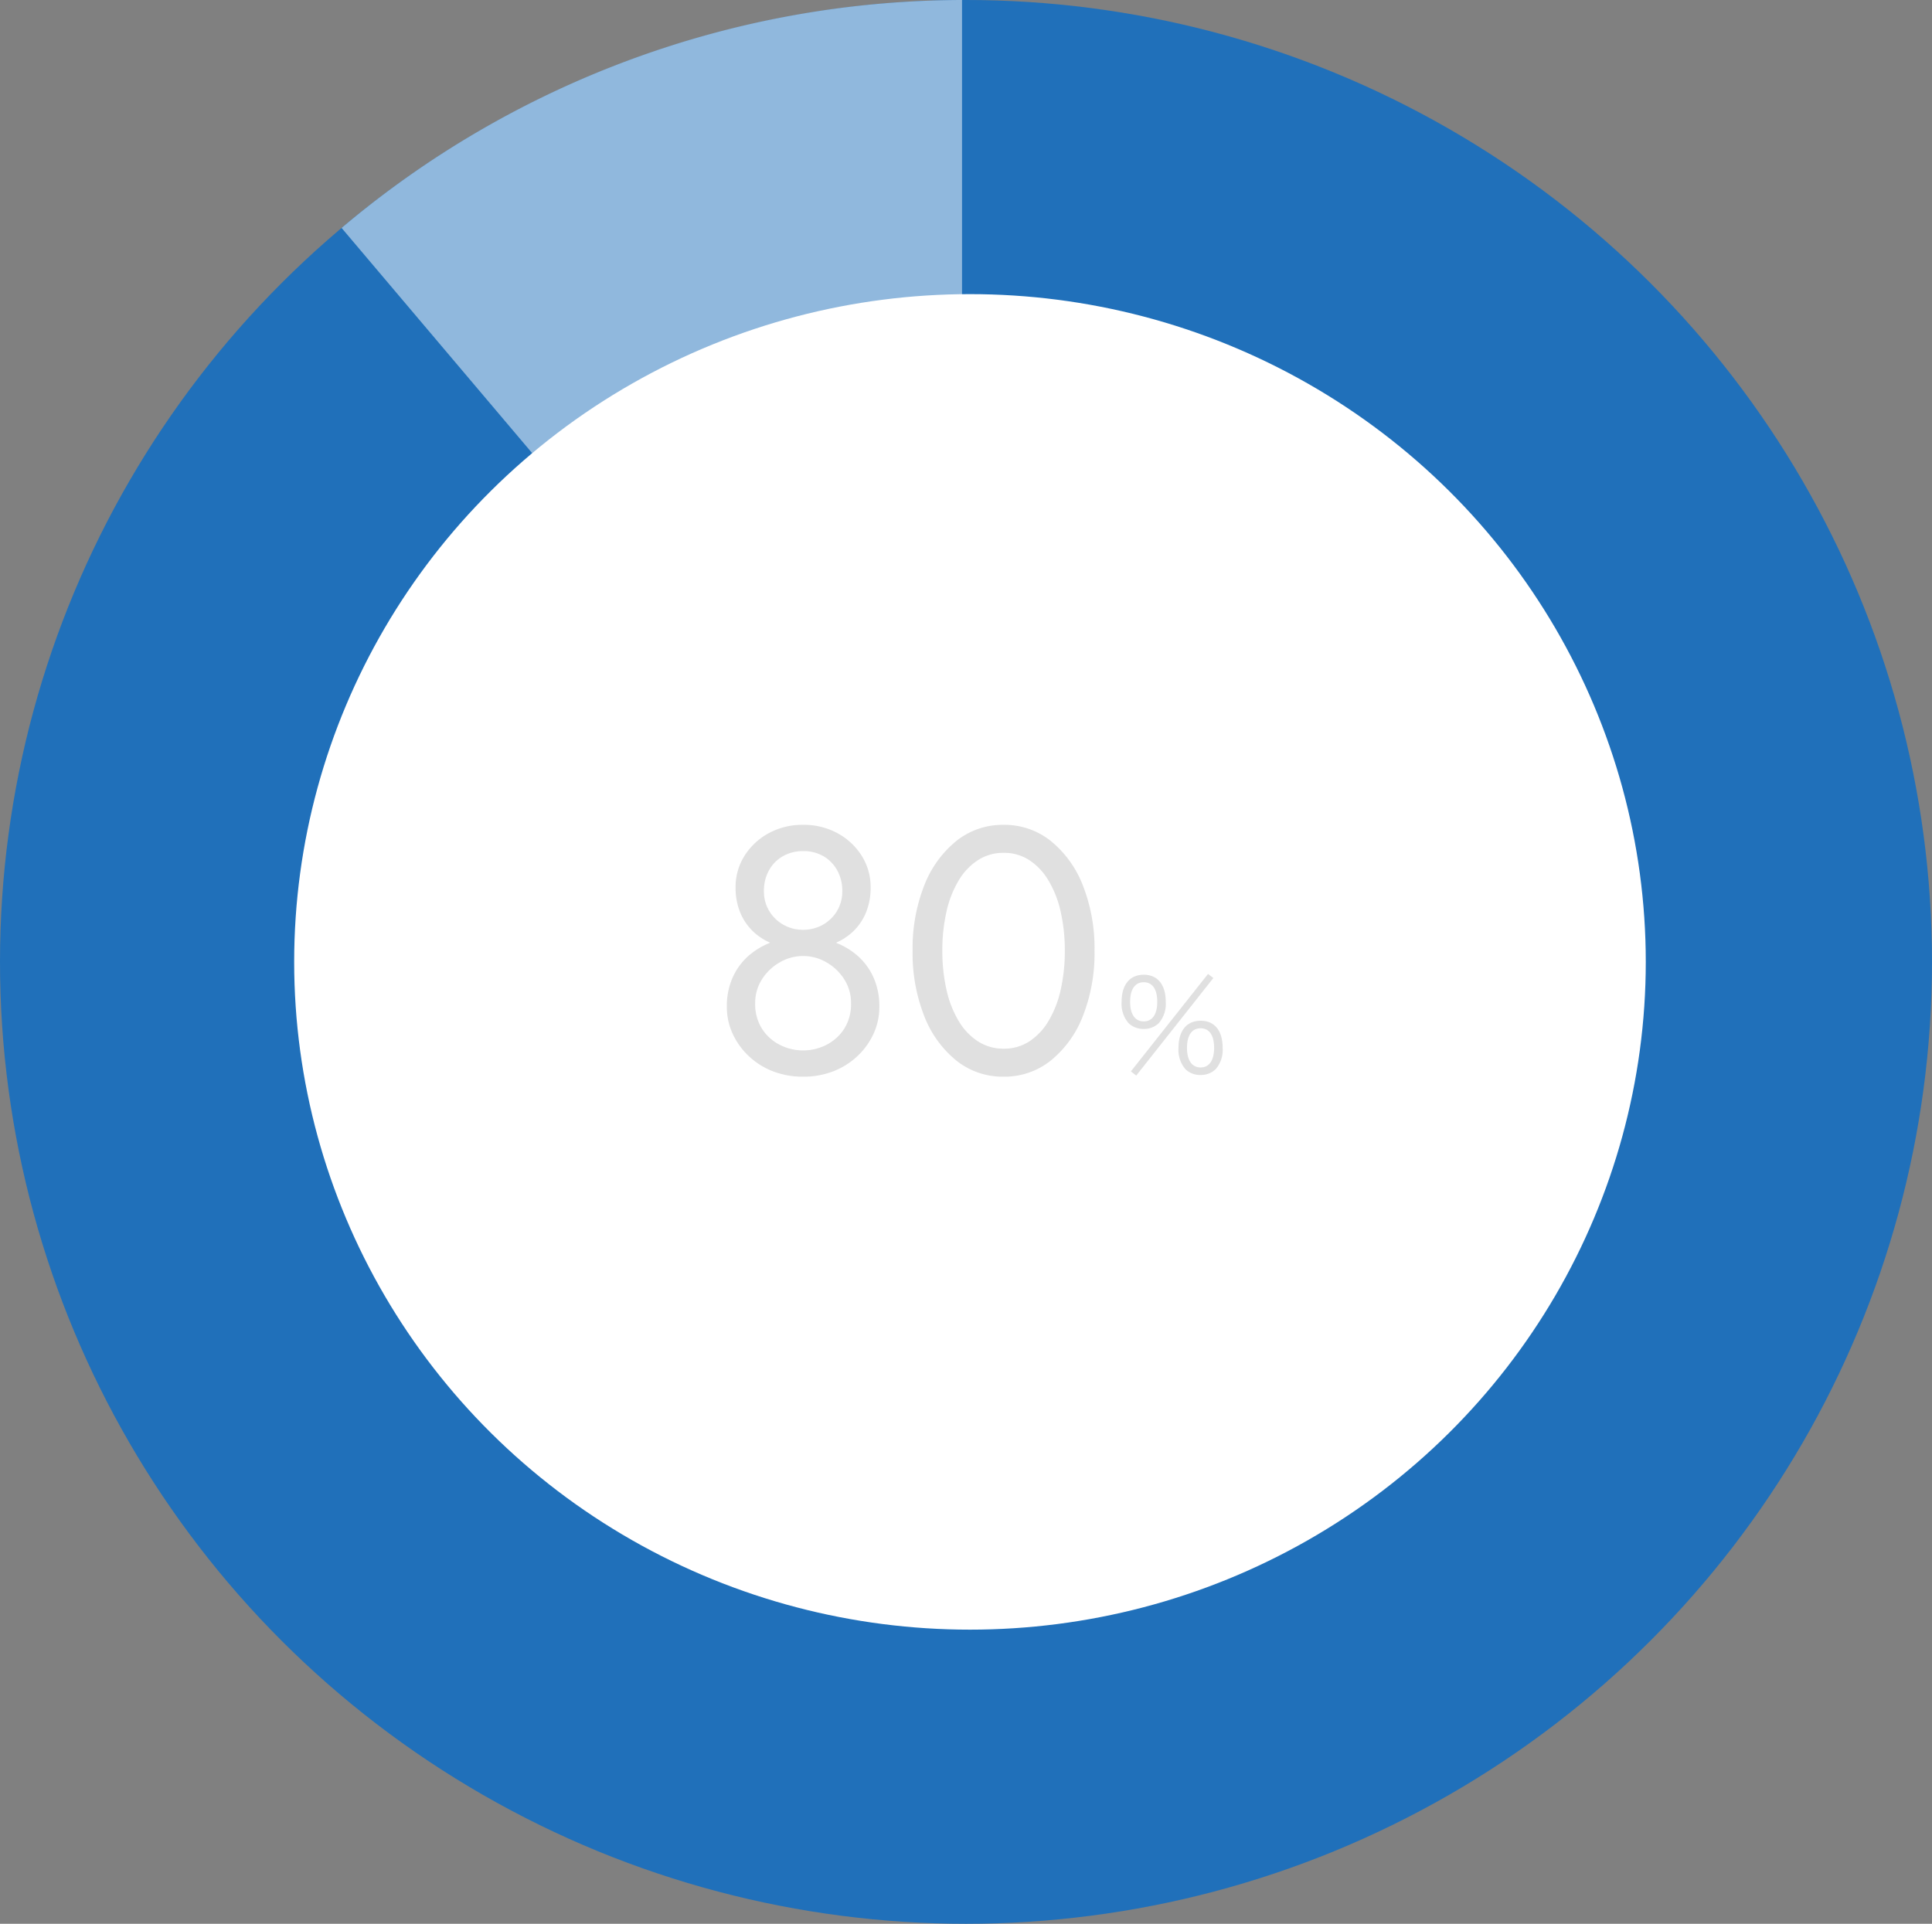 <svg xmlns="http://www.w3.org/2000/svg" width="243" height="242" viewBox="0 0 243 242"><rect x="0" y="0" width="243" height="242" fill="#808080" stroke="none"/><g id="グループ_55744" data-name="グループ 55744" transform="translate(-599 -6793)"><ellipse id="楕円形_15" data-name="楕円形 15" cx="121.5" cy="121" rx="121.5" ry="121" transform="translate(599 6793)" fill="#2070ba"/><path id="交差_1" data-name="交差 1" d="M13477.963 20869.891a121.319 121.319 0 0178.039-28.672v120.9z" transform="translate(-12836 -14048.219)" fill="#90b8dd"/><ellipse id="楕円形_14" data-name="楕円形 14" cx="85" cy="84" rx="85" ry="84" transform="translate(636 6830)" fill="#fff"/><path id="パス_50662" data-name="パス 50662" d="M3.52-23.364a8.1 8.1 0 00.616 3.234 6.943 6.943 0 001.738 2.442 7.571 7.571 0 002.684 1.54 10.734 10.734 0 003.454.528 10.734 10.734 0 003.454-.528 7.571 7.571 0 002.684-1.54 6.943 6.943 0 001.738-2.442 8.1 8.1 0 00.616-3.234 7.32 7.32 0 00-1.122-3.982 8.2 8.2 0 00-3.036-2.838 8.821 8.821 0 00-4.334-1.056 8.821 8.821 0 00-4.334 1.056 8.2 8.2 0 00-3.036 2.838 7.32 7.32 0 00-1.122 3.982zm3.564.44a5.238 5.238 0 01.638-2.6 4.569 4.569 0 011.76-1.776 5.027 5.027 0 012.53-.638 4.994 4.994 0 012.552.638 4.614 4.614 0 011.736 1.78 5.238 5.238 0 01.638 2.6 4.743 4.743 0 01-.682 2.552 4.821 4.821 0 01-1.8 1.716 4.992 4.992 0 01-2.442.616 4.992 4.992 0 01-2.442-.616 4.821 4.821 0 01-1.8-1.716 4.743 4.743 0 01-.688-2.556zM2.42-8.36a8.034 8.034 0 00.726 3.388A9.059 9.059 0 005.17-2.156 9.288 9.288 0 008.206-.242a10.331 10.331 0 003.806.682 10.331 10.331 0 003.806-.682 9.288 9.288 0 003.036-1.914 9.059 9.059 0 002.024-2.816A8.034 8.034 0 0021.6-8.36a8.8 8.8 0 00-.77-3.762 7.931 7.931 0 00-2.112-2.772 9.266 9.266 0 00-3.08-1.694 11.536 11.536 0 00-3.63-.572 11.536 11.536 0 00-3.63.572A9.266 9.266 0 005.3-14.894a7.931 7.931 0 00-2.11 2.772 8.8 8.8 0 00-.77 3.762zm3.564-.44a5.477 5.477 0 01.858-3.014 6.384 6.384 0 012.244-2.134 5.809 5.809 0 012.926-.792 5.809 5.809 0 012.926.792 6.384 6.384 0 012.244 2.134A5.477 5.477 0 0118.04-8.8a5.768 5.768 0 01-.858 3.212 5.731 5.731 0 01-2.244 2.024 6.375 6.375 0 01-2.926.7 6.375 6.375 0 01-2.926-.7 5.731 5.731 0 01-2.244-2.024A5.768 5.768 0 015.984-8.8zm23.54-6.6a21.806 21.806 0 01.528-4.95 13.155 13.155 0 011.54-3.916 7.708 7.708 0 012.442-2.552 5.856 5.856 0 013.19-.9 5.825 5.825 0 013.212.9 7.8 7.8 0 012.42 2.552A13.155 13.155 0 0144.4-20.35a21.805 21.805 0 01.528 4.95 21.805 21.805 0 01-.528 4.95 13.155 13.155 0 01-1.54 3.916 7.8 7.8 0 01-2.42 2.552 5.825 5.825 0 01-3.212.9 5.856 5.856 0 01-3.19-.9 7.708 7.708 0 01-2.442-2.552 13.155 13.155 0 01-1.54-3.916 21.806 21.806 0 01-.532-4.95zm-3.74 0a21.555 21.555 0 001.452 8.184 13.472 13.472 0 004.026 5.61A9.307 9.307 0 0037.224.44a9.307 9.307 0 005.962-2.046 13.472 13.472 0 004.026-5.61 21.555 21.555 0 001.452-8.184 21.555 21.555 0 00-1.452-8.184 13.472 13.472 0 00-4.026-5.61 9.307 9.307 0 00-5.962-2.046 9.307 9.307 0 00-5.962 2.046 13.472 13.472 0 00-4.026 5.61 21.555 21.555 0 00-1.452 8.184zm29.072 9.832a2.663 2.663 0 001.888-.72 3.7 3.7 0 00.88-2.688c0-2.16-1.024-3.408-2.768-3.408-1.76 0-2.784 1.264-2.784 3.408a3.7 3.7 0 00.88 2.688 2.674 2.674 0 001.904.72zm0-5.872c1.088 0 1.7.88 1.7 2.464 0 1.568-.624 2.464-1.7 2.464-1.088 0-1.712-.9-1.712-2.464s.608-2.464 1.712-2.464zM53.24-.224l.672.524 9.7-12.272-.672-.512zm8.768.448A2.663 2.663 0 0063.9-.5a3.679 3.679 0 00.88-2.672c0-2.176-1.008-3.424-2.768-3.424s-2.784 1.264-2.784 3.408A3.7 3.7 0 0060.1-.5a2.608 2.608 0 001.908.724zm0-5.872c1.088 0 1.7.88 1.7 2.464 0 1.568-.624 2.464-1.7 2.464-1.088 0-1.712-.9-1.712-2.464s.604-2.464 1.712-2.464z" transform="translate(688 6928)" fill="#333" opacity=".15"/></g></svg>
